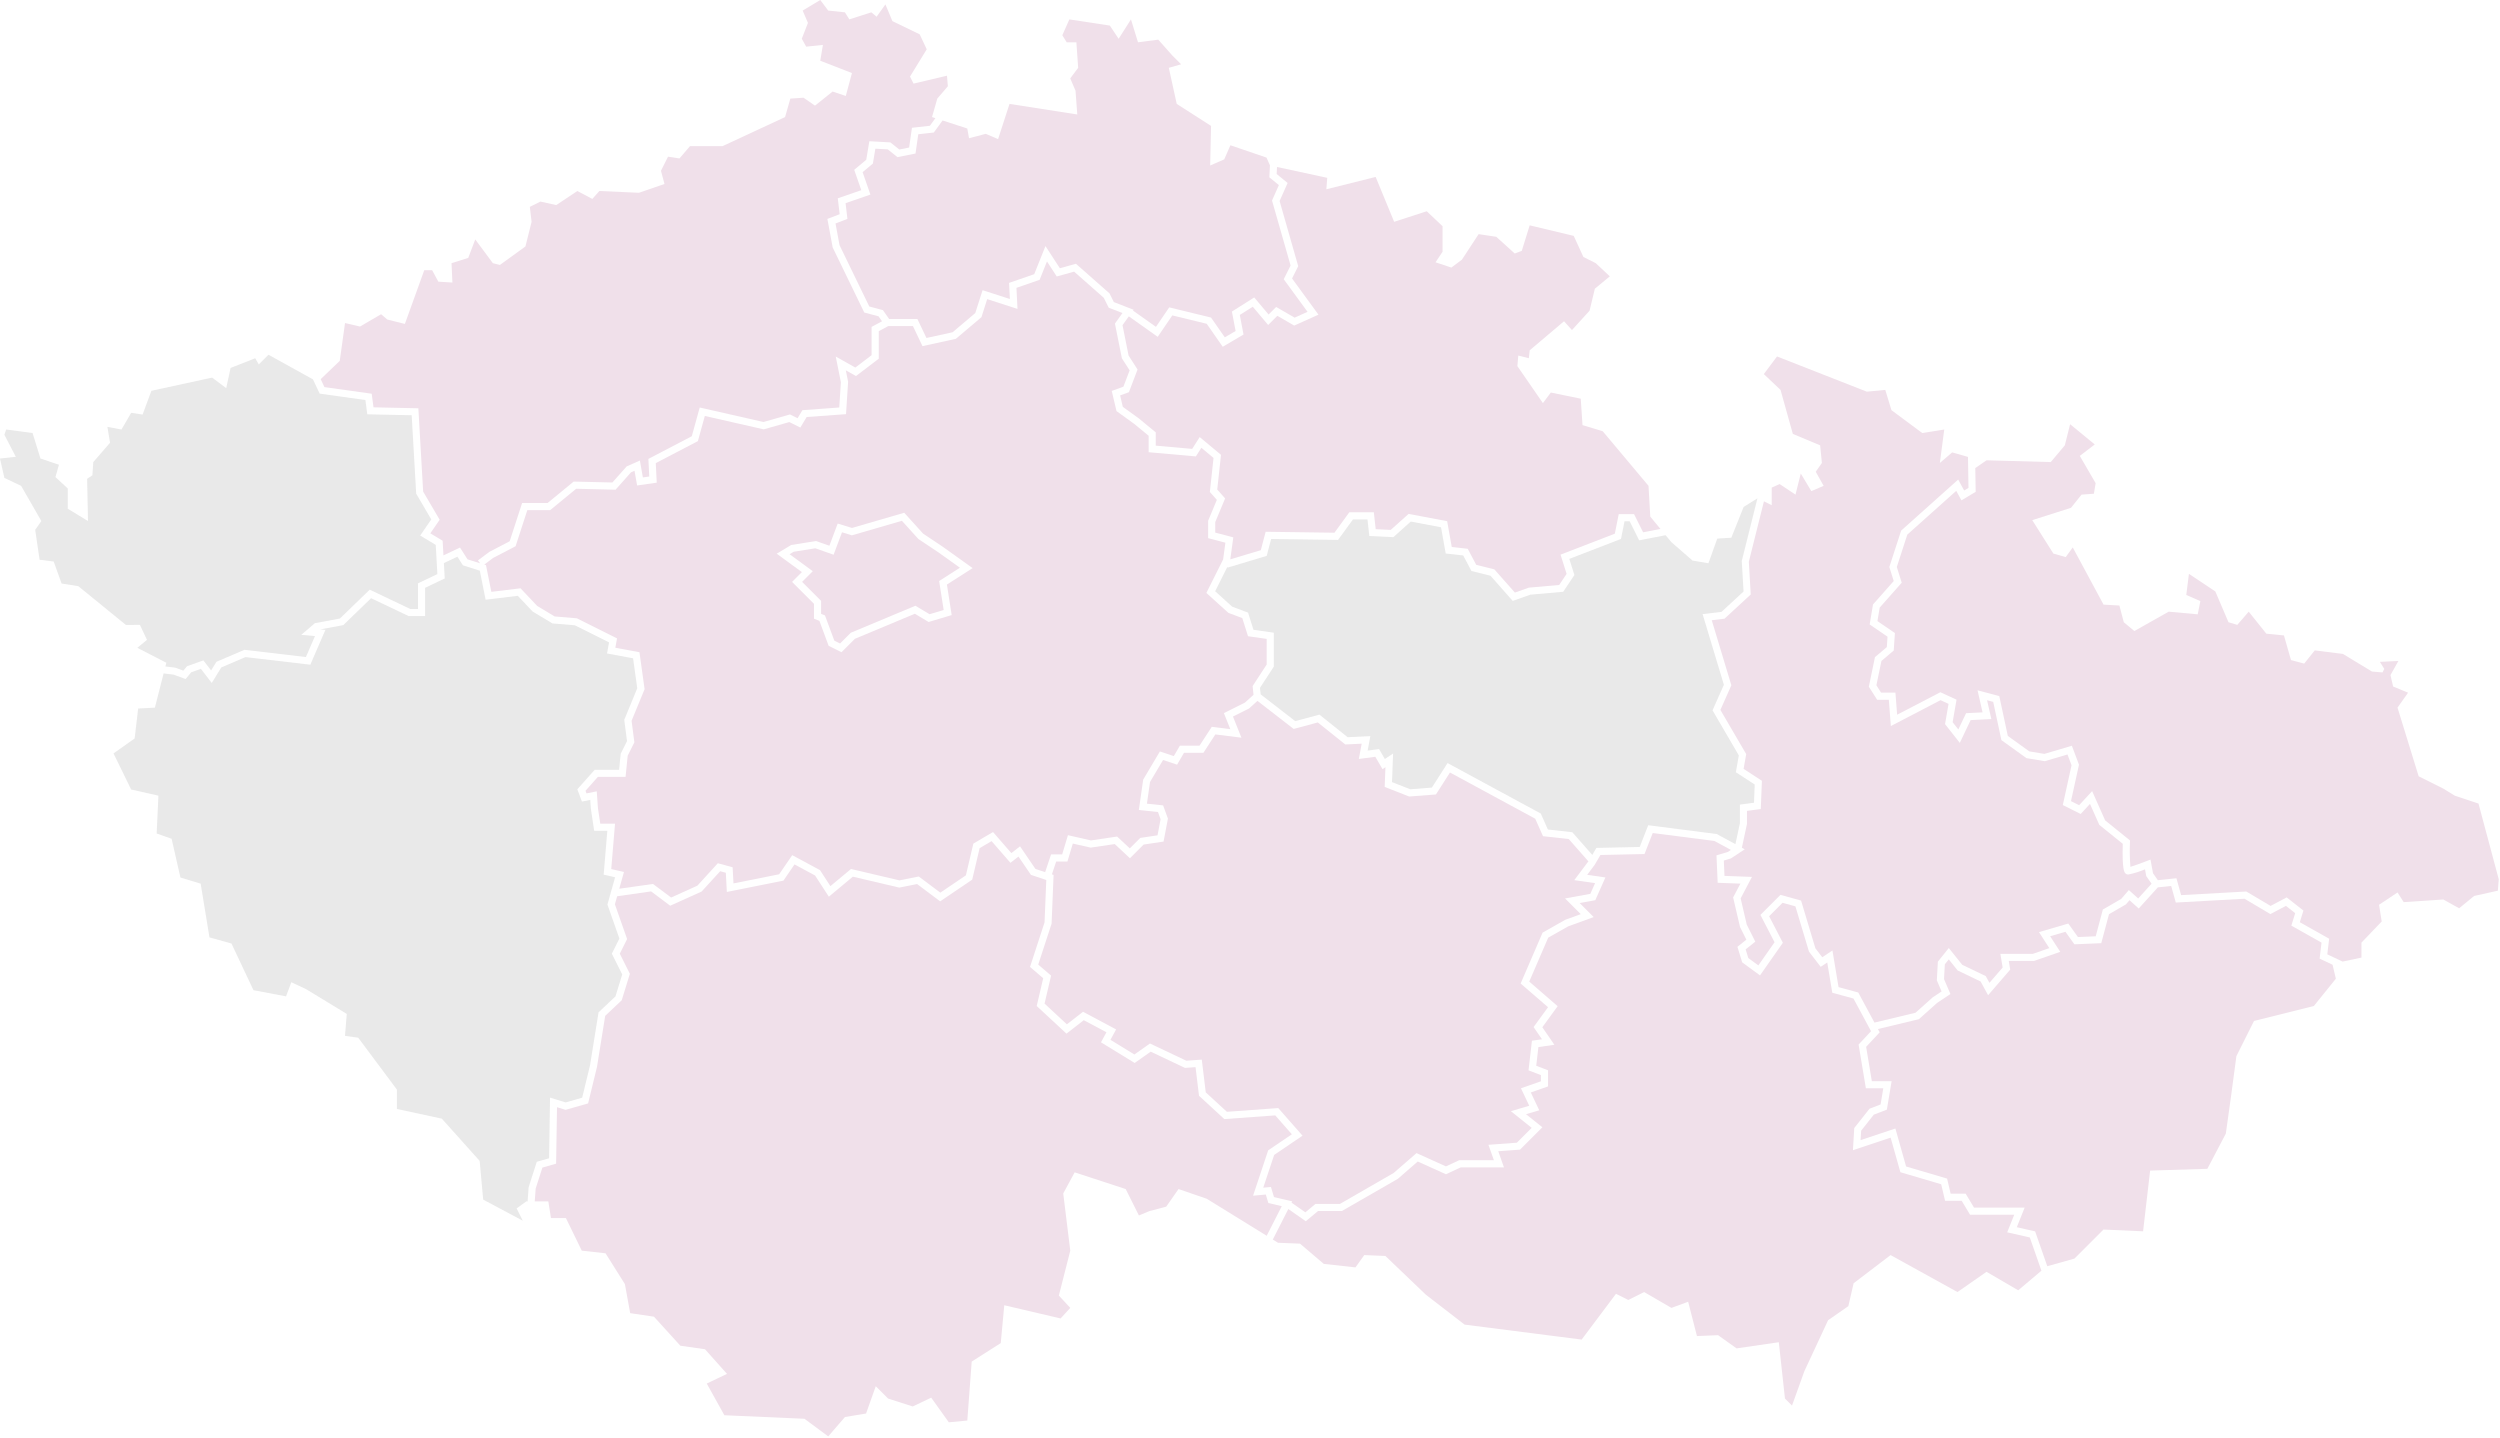 <?xml version="1.0" encoding="UTF-8" standalone="no"?><!DOCTYPE svg PUBLIC "-//W3C//DTD SVG 1.1//EN" "http://www.w3.org/Graphics/SVG/1.1/DTD/svg11.dtd"><svg width="100%" height="100%" viewBox="0 0 525 302" version="1.1" xmlns="http://www.w3.org/2000/svg" xmlns:xlink="http://www.w3.org/1999/xlink" xml:space="preserve" xmlns:serif="http://www.serif.com/" style="fill-rule:evenodd;clip-rule:evenodd;stroke-linejoin:round;stroke-miterlimit:2;"><g id="Group_1"><path id="Praha" d="M168.444,122.192l3.985,3.985l0,2.732l0.814,0.326l1.965,5.3l1.206,0.6l2.261,-2.261l13.564,-5.668l2.969,1.782l2.964,-0.889l-0.951,-6.085l4.361,-2.791l-4.557,-3.255l-4.167,-2.778l-3.457,-3.822l-10.5,3.055l-2.079,-0.64l-1.767,4.712l-3.83,-1.352l-4.55,0.728l-0.862,0.518l4.87,3.559l-2.239,2.244Z" style="fill:#f0e0ea;fill-rule:nonzero;"/><path id="Stredocesky" d="M137.135,185.633l3.8,2.849l5.509,-2.488l4.3,-4.713l3.109,0.848l0.178,3.386l9.591,-1.918l2.745,-4.012l5.835,3.142l2.183,3.359l4.325,-3.6l10.161,2.391l4.072,-0.814l4.526,3.394l5.369,-3.637l1.568,-6.664l4.129,-2.429l3.847,4.424l1.827,-1.421l3.234,4.744l2.039,0.68l1.242,-3.726l2.332,0l1.212,-4.04l4.839,1.1l5.488,-0.813l2.664,2.486l2.2,-2.2l3.624,-0.544l0.643,-3.377l-0.551,-1.515l-4.016,-0.423l0.912,-6.381l3.506,-5.917l2.924,0.975l1.277,-2.189l4.123,0l2.572,-3.956l3.892,0.487l-1.347,-3.367l4.427,-2.214l1.793,-1.63l-0.184,-1.84l2.951,-4.524l0,-5.376l-3.923,-0.561l-1.2,-3.81l-2.916,-1.094l-4.626,-4.185l3.517,-7.034l0.48,-3.517l-3.627,-0.954l0,-3.654l1.829,-4.39l-1.47,-1.654l0.773,-7.154l-2.554,-2.128l-1.154,1.814l-9.918,-0.882l0,-3.455l-3.028,-2.494l-3.721,-2.687l-1,-4.237l2.45,-0.891l1.306,-3.427l-1.629,-2.534l-1.458,-7.288l1.582,-2.214l-2.886,-1.122l-1.04,-2.08l-6.224,-5.492l-3.651,1.014l-2.051,-3.155l-1.544,3.859l-4.868,1.685l0.221,4.425l-6.367,-2.054l-1.2,3.785l-5.381,4.553l-7.007,1.533l-2,-4.209l-5.2,0l-1.979,1.065l0,5.78l-4.785,3.645l-2.134,-1.2l0.481,2.405l-0.439,6.8l-8.266,0.6l-1.328,2.213l-2.311,-1.156l-5.371,1.534l-0.187,-0.042l-12.188,-2.77l-1.458,5.286l-8.843,4.614l0.205,4.107l-4.124,0.589l-0.545,-3.09l-0.736,0.327l-3.246,3.652l-8.267,-0.2l-5.458,4.483l-4.8,0l-2.464,7.583l-4.707,2.455l-1.873,1.4l0.362,0.114l1.122,5.611l6.129,-0.743l3.507,3.713l3.667,2.2l4.655,0.388l8.438,4.219l-0.358,1.966l5.068,0.938l1.078,7.762l-2.734,6.64l0.589,4.519l-1.407,2.814l-0.444,4.44l-5.813,0l-2.6,2.926l0.2,0.545l2.161,-0.432l0.253,3.55l0.486,3.239l3.1,0l-0.795,9.535l2.671,0.616l-0.988,3.514l7.091,-1.003Zm29.016,-71.184l5.211,-0.834l2.807,0.991l1.747,-4.658l3,0.922l10.971,-3.191l3.96,4.377l4.042,2.7l6.365,4.546l-5.4,3.456l1,6.409l-4.845,1.453l-2.887,-1.732l-12.595,5.264l-2.814,2.814l-2.7,-1.349l-1.939,-5.236l-1.138,-0.455l0,-3.124l-4.6,-4.6l2.059,-2.059l-5.286,-3.872l3.042,-1.822Z" style="fill:#f0e0ea;fill-rule:nonzero;"/><path id="Kralovehradecky" d="M268.172,35.063l-0.072,1.482l2.3,1.879l-1.683,3.787l3.909,13.683l-1.293,2.586l5.545,7.6l-5.093,2.291l-3.544,-2.051l-1.927,1.926l-3.229,-3.833l-2.728,1.723l0.784,4.116l-4.369,2.57l-3.357,-4.826l-7.23,-1.762l-3.065,4.5l-6.065,-4.3l-1.328,1.852l1.275,6.376l1.885,2.931l-1.818,4.772l-1.844,0.671l0.565,2.4l3.325,2.4l3.591,2.957l0,2.792l7.651,0.68l1.579,-2.481l4.474,3.728l-0.788,7.292l1.654,1.86l-2.075,4.98l0,2.2l3.792,1l-0.629,4.614l6.406,-1.922l1.018,-3.869l14.448,0.2l3.12,-4.289l5.149,0l0.394,3.545l3.157,0.15l3.756,-3.36l8.091,1.531l0.969,5.423l3.352,0.373l1.786,3.373l3.806,0.951l4.31,4.872l2.933,-1.035l6.374,-0.562l1.555,-2.332l-1.275,-4.037l11.4,-4.4l0.821,-4.1l3.222,0l1.9,3.81l3.641,-0.706l-2.138,-2.583l-0.37,-6.469l-9.611,-11.46l-4.251,-1.294l-0.37,-5.545l-6.284,-1.294l-1.663,2.218l-5.36,-7.763l0.185,-2.218l2.218,0.555l0.185,-1.664l7.208,-6.1l1.664,1.848l3.7,-4.066l1.109,-4.621l3.142,-2.588l-2.957,-2.772l-2.588,-1.294l-2.033,-4.436l-9.248,-2.212l-1.663,5.36l-1.479,0.555l-3.881,-3.512l-3.7,-0.555l-3.512,5.36l-2.215,1.662l-3.327,-1.109l1.479,-2.218l0,-5.36l-3.327,-3.142l-6.839,2.218l-3.886,-9.424l-10.351,2.588l0.185,-2.4l-10.547,-2.276Z" style="fill:#f0e0ea;fill-rule:nonzero;"/><path id="Pardubicky" d="M350.993,113.857l-1.213,-1.465l-5.556,1.078l-2,-4l-1.073,0l-0.741,3.706l-10.855,4.19l1.068,3.381l-2.35,3.525l-6.9,0.609l-3.7,1.307l-4.67,-5.279l-4,-1l-1.728,-3.264l-3.676,-0.409l-0.984,-5.508l-6.354,-1.2l-3.662,3.277l-5.042,-0.24l-0.387,-3.483l-3.05,0l-3.127,4.3l-14.053,-0.193l-0.934,3.549l-8.21,2.463l-0.048,-0.16l-2.563,5.127l3.573,3.233l3.331,1.249l1.139,3.608l4.276,0.611l0,7.117l-2.906,4.455l0.137,1.37l7.261,5.627l5.083,-1.368l5.931,4.745l4.762,-0.227l-0.569,3.038l2.4,-0.32l1.218,2.087l1.729,-1.153l-0.231,6.007l3.836,1.5l4.534,-0.349l3.3,-5.152l19.575,10.6l1.491,3.354l5.132,0.57l4.193,4.764l0.859,-1.473l9.1,-0.194l1.788,-4.569l14.381,1.849l3.93,2.129l0.946,-4.413l0,-3.894l2.954,-0.394l0.153,-3.828l-3.962,-2.576l0.624,-3.536l-5.521,-9.464l2.385,-5.367l-4.472,-14.838l3.963,-0.466l4.637,-4.28l-0.377,-6.4l3.294,-13.174l-2.895,1.809l-2.588,6.469l-2.957,0.185l-1.848,5.175l-3.327,-0.555l-4.454,-3.872Z" style="fill:#959595;fill-opacity:0.2;fill-rule:nonzero;"/><path id="Olomoucky" d="M376.5,91.122l5.73,2.4l0.37,3.7l-1.295,1.848l1.664,2.957l-2.588,1.109l-2.218,-3.7l-1.109,4.436l-3.327,-2.218l-1.663,0.739l0,3.7l-1.635,-0.817l-3.173,12.688l0.4,6.876l-5.514,5.09l-2.674,0.315l4.118,13.663l-2.3,5.175l5.419,9.281l-0.547,3.1l3.846,2.5l-0.237,5.933l-2.9,0.387l0,2.743l-1.071,5l0.6,0.324l-2.891,1.913l-1.5,0.451l0.14,3.22l5.768,0.214l-2.375,4.513l1.283,5.5l1.793,3.585l-2.027,1.622l0.559,1.815l2.113,1.549l3.4,-4.86l-2.971,-5.745l4.209,-4.209l4.331,1.2l3.007,10.024l1.442,1.875l2.138,-1.425l1.282,7.7l4.142,1.13l3.4,6.317l8.619,-2.068l3.608,-3.228l1.87,-1.246l-1,-2.323l0.218,-3.927l2.295,-2.868l2.82,3.525l4.944,2.373l0.77,1.412l2.775,-3.213l-0.478,-2.867l6.807,0l3.472,-1.208l-2.175,-3.362l6.157,-1.8l2.026,2.835l3.732,-0.156l1.5,-5.624l3.867,-2.239l1.587,-1.851l1.967,1.77l2.809,-3.1l-1.119,-1.6l-0.258,-1.421c-1.134,0.485 -2.315,0.852 -3.525,1.093c-0.232,-0.001 -0.453,-0.097 -0.613,-0.265c-0.19,-0.2 -0.69,-0.712 -0.535,-6.186l-4.927,-3.98l-1.954,-4.4l-1.953,2.116l-3.756,-1.878l1.834,-8.356l-0.849,-2.265l-4.768,1.413l-3.856,-0.643l-5.256,-3.784l-1.721,-8.033l-1.291,-0.344l0.9,3.956l-4.347,0.217l-2.278,4.784l-3.1,-3.942l0.739,-4.252l-1.683,-0.777l-10.434,5.436l-0.424,-5.513l-2.45,0l-1.749,-2.749l1.285,-6.21l2.493,-2.109l0.146,-2.187l-3.75,-2.566l0.7,-4.2l4.353,-4.92l-0.921,-2.948l2.478,-7.641l11.98,-10.719l1.25,2.292l0.914,-0.549l-0.108,-6.5l-3.318,-0.948l-2.588,2.218l0.924,-7.023l-4.621,0.739l-6.469,-4.806l-1.294,-4.251l-3.881,0.37l-18.853,-7.393l-2.772,3.7l3.512,3.327l2.584,9.244Z" style="fill:#f0e0ea;fill-rule:nonzero;"/><path id="Vysocina" d="M319.335,206.535l4.611,-10.689l4.763,-2.692l3.25,-1.182l-3.3,-3.3l5.309,-0.965l1,-2.25l-4.37,-0.624l3.052,-4.069l-0.111,0.1l-4.1,-4.663l-5.409,-0.6l-1.632,-3.673l-17.906,-9.7l-2.95,4.609l-5.617,0.432l-5.144,-2.013l0.159,-4.144l-0.614,0.409l-1.516,-2.6l-3.458,0.461l0.6,-3.209l-3.437,0.164l-5.781,-4.625l-5.068,1.365l-7.606,-5.895l-1.759,1.6l-3.381,1.691l1.777,4.442l-5.478,-0.685l-2.5,3.852l-4.076,0l-1.456,2.5l-2.946,-0.986l-2.74,4.624l-0.65,4.551l3.4,0.358l1.011,2.779l-0.918,4.822l-4.185,0.628l-2.874,2.874l-3.193,-2.98l-5.053,0.749l-3.75,-0.852l-1.13,3.768l-2.36,0l-0.9,2.7l0.352,0.117l-0.418,10.23l-2.806,8.6l2.7,2.313l-1.371,5.876l4.685,4.355l3.395,-2.64l6.95,3.707l-1.192,2.186l5.026,3.081l3.273,-2.31l7.635,3.617l3.246,-0.232l0.833,6.875l4.44,4.085l10.784,-0.784l5.1,5.8l-5.958,4.043l-2.292,6.875l1.617,-0.147l0.637,2.123l3.825,0.9l-0.137,0.27l2.9,2.033l2.118,-1.768l5.146,0l11.282,-6.5l4.8,-4.171l6.175,2.789l2.768,-1.292l7.309,0l-1.15,-3.24l5.969,-0.442l3.118,-3.117l-4.372,-3.5l3.855,-1.141l-1.738,-3.67l4.188,-1.466l0,-1.3l-2.6,-1l0.718,-6.223l2.111,-0.3l-1.764,-2.566l3.031,-4.167l-5.752,-4.981Z" style="fill:#f0e0ea;fill-rule:nonzero;"/><path id="Liberecky" d="M203.127,26.983l-5.188,-1.686l-1.836,2.531l-3.267,0.363l-0.579,4.05l-3.788,0.757l-2.037,-1.63l-2.605,-0.142l-0.521,3.127l-2.158,1.8l1.638,4.708l-5.215,1.805l0.388,3.3l-2.5,0.962l0.845,4.561l6.249,12.876l2.861,0.763l1.3,1.857l5.939,0l1.9,3.99l5.486,-1.2l4.77,-4.036l1.529,-4.8l5.736,1.85l-0.169,-3.384l5.283,-1.829l2.36,-5.9l3.024,4.653l3.376,-0.938l7.05,6.221l0.912,1.824l4.141,1.611l-0.123,0.172l4.819,3.42l2.791,-4.093l8.781,2.142l2.89,4.154l2.268,-1.334l-0.778,-4.082l4.69,-2.962l3.019,3.585l1.587,-1.587l3.874,2.243l2.715,-1.222l-5,-6.846l1.44,-2.88l-3.9,-13.646l1.44,-3.241l-2,-1.635l0.123,-2.514l-0.723,-1.626l-7.578,-2.588l-1.294,2.957l-2.957,1.294l0.185,-8.317l-7.208,-4.621l-1.664,-7.578l2.588,-0.739l-1.848,-1.848l-2.957,-3.327l-4.251,0.555l-1.479,-4.806l-2.588,4.066l-1.848,-2.772l-8.5,-1.294l-1.479,3.327l0.924,1.479l2.033,0l0.37,5.36l-1.663,2.218l1.109,2.588l0.37,4.99l-14.232,-2.218l-2.4,7.393l-2.588,-1.109l-3.512,0.924l-0.37,-2.046Z" style="fill:#f0e0ea;fill-rule:nonzero;"/><path id="Plzensky" d="M108.496,253.769l2.033,-1.479l0.27,0l0.214,-2.967l1.711,-5.346l2.584,-0.738l0.2,-12.739l3.277,1.008l3.468,-0.991l1.647,-6.772l1.793,-11.153l3.555,-3.358l1.416,-4.6l-2.181,-4.361l1.587,-3.174l-2.511,-7.147l1.609,-5.72l-2.4,-0.555l0.767,-9.206l-2.76,0l-0.688,-4.6l-0.135,-1.887l-1.744,0.349l-0.967,-2.579l3.646,-4.1l5.124,0l0.337,-3.368l1.326,-2.652l-0.582,-4.461l2.732,-6.634l-0.874,-6.294l-5.473,-1.013l0.423,-2.329l-7.179,-3.589l-4.715,-0.393l-4.141,-2.485l-3.13,-3.314l-6.755,0.819l-1.22,-6.1l-3.547,-1.12l-1.158,-1.82l-2.838,1.344l0.18,3.233l-4.126,1.965l0,5.937l-3.46,0l-7.883,-3.754l-5.841,5.652l-4.85,0.9l1.1,0.1l-3.169,7.314l-13.628,-1.6l-5.065,2.171l-2.005,3.259l-2.281,-2.966l-2.029,0.724l-1.182,1.418l-2.56,-0.931l-2.057,-0.251l-1.833,7.191l-3.512,0.185l-0.739,6.284l-4.436,3.142l3.7,7.578l5.73,1.294l-0.37,7.948l3.142,1.109l1.848,8.133l4.251,1.294l1.848,11.275l4.621,1.294l4.621,9.8l6.839,1.294l1.108,-2.968l3.142,1.479l8.5,5.175l-0.37,4.621l2.772,0.37l8.133,10.905l0,4.066l9.426,2.033l7.948,8.872l0.739,8.133l8.317,4.436l-1.29,-2.59Z" style="fill:#959595;fill-opacity:0.2;fill-rule:nonzero;"/><path id="Ustecky" d="M68.134,81.294l9.922,1.389l0.381,2.856l9.42,0.2l1.005,17.494l3.468,5.916l-1.961,2.851l2.586,1.552l0.171,3.08l3.48,-1.649l1.574,2.474l2.646,0.836l-0.456,-0.607l2.391,-1.793l4.273,-2.23l2.611,-8.034l5.351,0l5.474,-4.5l8.13,0.194l3,-3.376l2.778,-1.235l0.626,3.548l1.342,-0.192l-0.185,-3.7l9.116,-4.756l1.665,-6.036l13.393,3.044l5.561,-1.589l1.593,0.8l1.015,-1.691l7.741,-0.566l0.342,-5.3l-1.081,-5.4l4.113,2.314l3.414,-2.6l0,-5.94l2.191,-1.18l-0.729,-1.041l-3,-0.8l-6.635,-13.673l-1.108,-5.981l2.576,-0.991l-0.393,-3.339l4.936,-1.709l-1.486,-4.272l2.527,-2.106l0.65,-3.9l4.421,0.245l1.867,1.494l2.068,-0.414l0.593,-4.149l3.761,-0.418l1.164,-1.6l-0.711,-0.231l1.109,-3.881l2.218,-2.588l-0.185,-2.218l-7.024,1.663l-0.739,-1.479l3.512,-5.73l-1.479,-3.142l-5.73,-2.772l-1.467,-3.512l-1.848,2.588l-1.109,-0.924l-4.621,1.479l-0.928,-1.479l-3.512,-0.37l-1.66,-2.218l-3.7,2.218l1.109,2.588l-1.294,3.327l0.924,1.664l3.512,-0.37l-0.555,3.327l6.654,2.588l-1.294,4.806l-2.772,-0.924l-3.7,2.957l-2.4,-1.664l-2.772,0.185l-1.109,3.881l-13.123,6.1l-6.839,0l-2.218,2.588l-2.4,-0.37l-1.479,2.957l0.739,2.773l-5.36,1.848l-8.317,-0.37l-1.479,1.664l-3.142,-1.664l-4.436,2.957l-3.327,-0.739l-2.218,1.109l0.37,3.142l-1.294,5.175l-5.36,3.882l-1.479,-0.37l-3.7,-4.991l-1.469,3.881l-3.512,1.109l0.185,4.066l-2.957,-0.185l-1.294,-2.4l-1.663,0l-4.066,11.275l-3.7,-0.924l-1.293,-1.112l-4.436,2.588l-3.142,-0.739l-1.109,7.948l-4,3.836l0.787,1.677Z" style="fill:#f0e0ea;fill-rule:nonzero;"/><path id="Moravskoslezsky" d="M520.483,168.75l-4.99,-1.663l-2.4,-1.479l-5.175,-2.588l-4.44,-14.415l2.218,-3.142l-3.142,-1.294l-0.554,-2.4l1.659,-2.964l-3.882,0.185l0.924,1.479l-0.37,0.739l-2.218,-0.185l-6.1,-3.7l-5.914,-0.739l-2.218,2.773l-2.772,-0.739l-1.479,-5.175l-3.7,-0.37l-3.7,-4.621l-2.4,2.772l-1.848,-0.555l-2.763,-6.464l-5.545,-3.7l-0.555,4.436l2.957,1.294l-0.554,2.773l-6.1,-0.555l-7.208,4.066l-2.218,-1.848l-0.924,-3.512l-3.327,-0.185l-6.469,-12.014l-1.479,2.033l-2.588,-0.739l-4.436,-7.023l8.133,-2.588l2.218,-2.772l2.588,-0.185l0.37,-2.218l-3.327,-5.73l3.142,-2.4l-5.175,-4.251l-1.109,4.436l-2.954,3.513l-13.493,-0.37l-2.356,1.631l0.083,4.987l-2.99,1.794l-1.093,-2l-10.274,9.192l-2.207,6.8l1.031,3.3l-4.627,5.231l-0.472,2.832l3.668,2.509l-0.245,3.67l-2.583,2.185l-1.058,5.112l0.983,1.545l3.015,0l0.357,4.638l9.083,-4.723l3.392,1.565l-0.822,4.728l1.2,1.524l1.626,-3.415l3.461,-0.173l-1.053,-4.634l4.566,1.217l1.793,8.365l4.505,3.243l3.172,0.529l5.773,-1.711l1.493,3.982l-1.68,7.651l1.71,0.855l2.732,-2.96l2.731,6.144l5.224,4.22l-0.012,0.372c-0.076,1.723 -0.045,3.448 0.094,5.167c0.753,-0.223 2.171,-0.733 3.378,-1.2l0.844,-0.328l0.523,2.878l1.02,1.457l3.9,-0.411l0.985,3.544l13.682,-0.76l5.106,3.026l3.378,-1.788l3.518,2.764l-0.755,2.452l6.156,3.463l-0.386,3.28l3.213,1.519l3.958,-0.839l0,-3.142l4.251,-4.436l-0.555,-3.512l3.881,-2.588l1.294,2.033l8.317,-0.555l3.327,1.848l3.142,-2.588l4.99,-1.109l0.185,-2.4l-4.255,-15.896Z" style="fill:#f0e0ea;fill-rule:nonzero;"/><path id="Jihomoravsky" d="M426.254,259.867l-4.745,-1.078l1.477,-3.692l-9.275,0l-1.757,-2.928l-3.487,0l-0.817,-3.472l-8.569,-2.532l-2.047,-7.257l-7.917,2.639l0.274,-4.655l3.2,-4.055l2.331,-0.9l0.566,-3.394l-3.655,0l-1.531,-9.187l2.618,-2.805l-3.693,-6.859l-4.447,-1.213l-1.06,-6.36l-1.376,0.917l-2.462,-3.2l-2.849,-9.5l-2.7,-0.749l-2.819,2.819l2.885,5.577l-4.8,6.852l-3.744,-2.745l-1,-3.26l1.877,-1.5l-1.329,-2.655l-1.45,-6.213l1.529,-2.9l-4.773,-0.177l-0.25,-5.76l2.4,-0.72l0.632,-0.421l-3.472,-1.881l-12.948,-1.665l-1.726,4.411l-9.255,0.2l-1.2,2.053l-1.585,2.114l3.829,0.547l-2.124,4.778l-3.28,0.6l2.944,2.945l-5.339,1.941l-4.217,2.384l-3.978,9.223l5.961,5.167l-3.216,4.422l2.53,3.681l-3.355,0.479l-0.453,3.928l2.477,0.952l0,3.386l-3.621,1.267l1.776,3.748l-2.781,0.818l3.436,2.749l-4.691,4.691l-4.573,0.339l1.2,3.393l-9.089,0l-3.089,1.442l-5.928,-2.677l-4.183,3.637l-0.063,0.036l-11.692,6.723l-5,0l-2.574,2.145l-3.668,-2.567l-3.26,6.411l1.094,0.675l4.621,0.185l4.99,4.251l6.654,0.739l1.848,-2.588l4.436,0.185l8.5,8.133l8.132,6.284l24.583,3.142l7.208,-9.611l2.588,1.294l3.327,-1.663l5.73,3.327l3.512,-1.294l1.848,7.208l4.436,-0.185l3.881,2.772l8.872,-1.294l1.294,11.829l1.479,1.479l2.588,-7.208l4.99,-10.72l4.251,-2.957l1.109,-4.806l7.763,-5.915l14.047,7.763l6.1,-4.251l6.654,3.882l4.876,-4.114l-2.441,-6.979Z" style="fill:#f0e0ea;fill-rule:nonzero;"/><path id="Zlinsky" d="M487.12,201.309l0.4,-3.358l-6.338,-3.565l0.807,-2.623l-1.948,-1.53l-3.259,1.726l-5.436,-3.221l-14.429,0.8l-0.968,-3.484l-2.8,0.294l-4.017,4.44l-1.937,-1.743l-0.756,0.882l-3.551,2.056l-1.624,6.088l-5.639,0.235l-1.879,-2.631l-3.213,0.937l2.119,3.275l-5.508,1.916l-5.3,0l0.3,1.818l-4.643,5.377l-1.572,-2.883l-4.817,-2.312l-1.865,-2.332l-0.829,1.036l-0.172,3.1l1.347,3.143l-2.816,1.877l-3.81,3.409l-8.6,2.064l0.371,0.689l-2.847,3.051l1.2,7.211l4.153,0l-1,5.976l-2.745,1.056l-2.656,3.364l-0.117,1.982l7.309,-2.436l2.248,7.97l8.61,2.544l0.745,3.165l3.15,0l1.757,2.928l10.636,0l-1.647,4.117l3.845,0.874l2.555,7.317l5.7,-1.6l6.1,-6.1l8.317,0.37l1.479,-12.753l12.014,-0.37l3.882,-7.393l1.109,-7.948l1.109,-8.317l3.7,-7.393l12.569,-3.142l4.621,-5.73l-0.69,-2.933l-2.724,-1.29Z" style="fill:#f0e0ea;fill-rule:nonzero;"/><path id="Jihocesky" d="M269.167,253.297l-2.813,-0.662l-0.534,-1.781l-2.677,0.243l3.174,-9.523l4.974,-3.375l-3.49,-3.966l-10.689,0.777l-5.321,-4.9l-0.728,-6.009l-2.219,0.159l-7.2,-3.411l-3.364,2.375l-7.077,-4.337l1.15,-2.109l-4.763,-2.54l-3.632,2.825l-6.249,-5.8l1.362,-5.837l-2.767,-2.372l3.051,-9.356l0.363,-8.9l-3.22,-1.073l-2.622,-3.846l-1.687,1.312l-3.961,-4.555l-2.508,1.475l-1.555,6.61l-6.734,4.562l-4.845,-3.633l-3.736,0.747l-9.751,-2.294l-5.045,4.2l-2.892,-4.449l-4.316,-2.324l-2.33,3.406l-11.882,2.376l-0.212,-4.032l-1.186,-0.323l-3.9,4.267l-6.595,2.978l-4.01,-3.007l-7.131,1.019l-0.474,1.687l2.564,7.3l-1.536,3.072l2.114,4.228l-1.708,5.55l-3.473,3.28l-1.721,10.711l-1.867,7.674l-4.731,1.351l-1.8,-0.553l-0.188,11.858l-2.881,0.823l-1.413,4.414l-0.193,2.681l2.852,0l0.555,3.512l3.142,0l3.327,6.839l4.99,0.554l4.066,6.469l1.109,6.1l4.99,0.739l5.545,6.1l5.175,0.739l4.621,5.175l-4.251,2.033l3.7,6.654l16.82,0.739l4.99,3.7l3.512,-4.066l4.436,-0.739l2.033,-5.73l2.588,2.588l5.175,1.664l3.881,-1.848l3.7,5.175l3.881,-0.37l0.924,-12.384l6.1,-3.881l0.739,-7.948l11.829,2.772l2.033,-2.218l-2.4,-2.588l2.4,-9.426l-1.479,-12.014l2.4,-4.436l10.72,3.512l2.773,5.545l2.218,-0.924l3.512,-0.924l2.588,-3.7l5.915,2.033l12.6,7.779l3.165,-6.218Z" style="fill:#f0e0ea;fill-rule:nonzero;"/><path id="Karlovarsky" d="M29.388,131.23l1.479,3.142l-2.033,1.666l6.1,3.142l-0.2,0.775l2.036,0.248l1.734,0.631l0.771,-0.925l3.437,-1.227l1.623,2.11l1.118,-1.816l5.867,-2.515l12.921,1.52l1.906,-4.4l-2.881,-0.262l2.863,-2.454l5.247,-0.972l6.262,-6.06l8.515,4.055l1.622,0l0,-5.386l4.073,-1.939l-0.341,-6.132l-3.27,-1.962l2.329,-3.387l-3.166,-5.407l-0.947,-16.473l-9.32,-0.194l-0.4,-3l-9.6,-1.344l-1.413,-3l-9.344,-5.172l-2.033,2.033l-0.739,-1.294l-5.175,2.033l-0.924,4.251l-2.957,-2.218l-12.753,2.772l-1.848,4.99l-2.4,-0.37l-2.033,3.512l-2.957,-0.554l0.555,3.327l-3.52,4.064l-0.185,2.772l-1.109,0.739l0.185,8.872l-4.251,-2.588l0,-4.251l-2.588,-2.4l0.739,-2.588l-3.883,-1.297l-1.661,-5.359l-5.545,-0.739l-0.37,1.109l2.4,4.621l-3.324,0.368l0.924,4.066l3.512,1.664l4.251,7.393l-1.294,1.848l0.924,6.284l2.957,0.37l1.664,4.621l3.512,0.555l9.981,8.133l2.957,-0.001Z" style="fill:#959595;fill-opacity:0.2;fill-rule:nonzero;"/></g></svg>